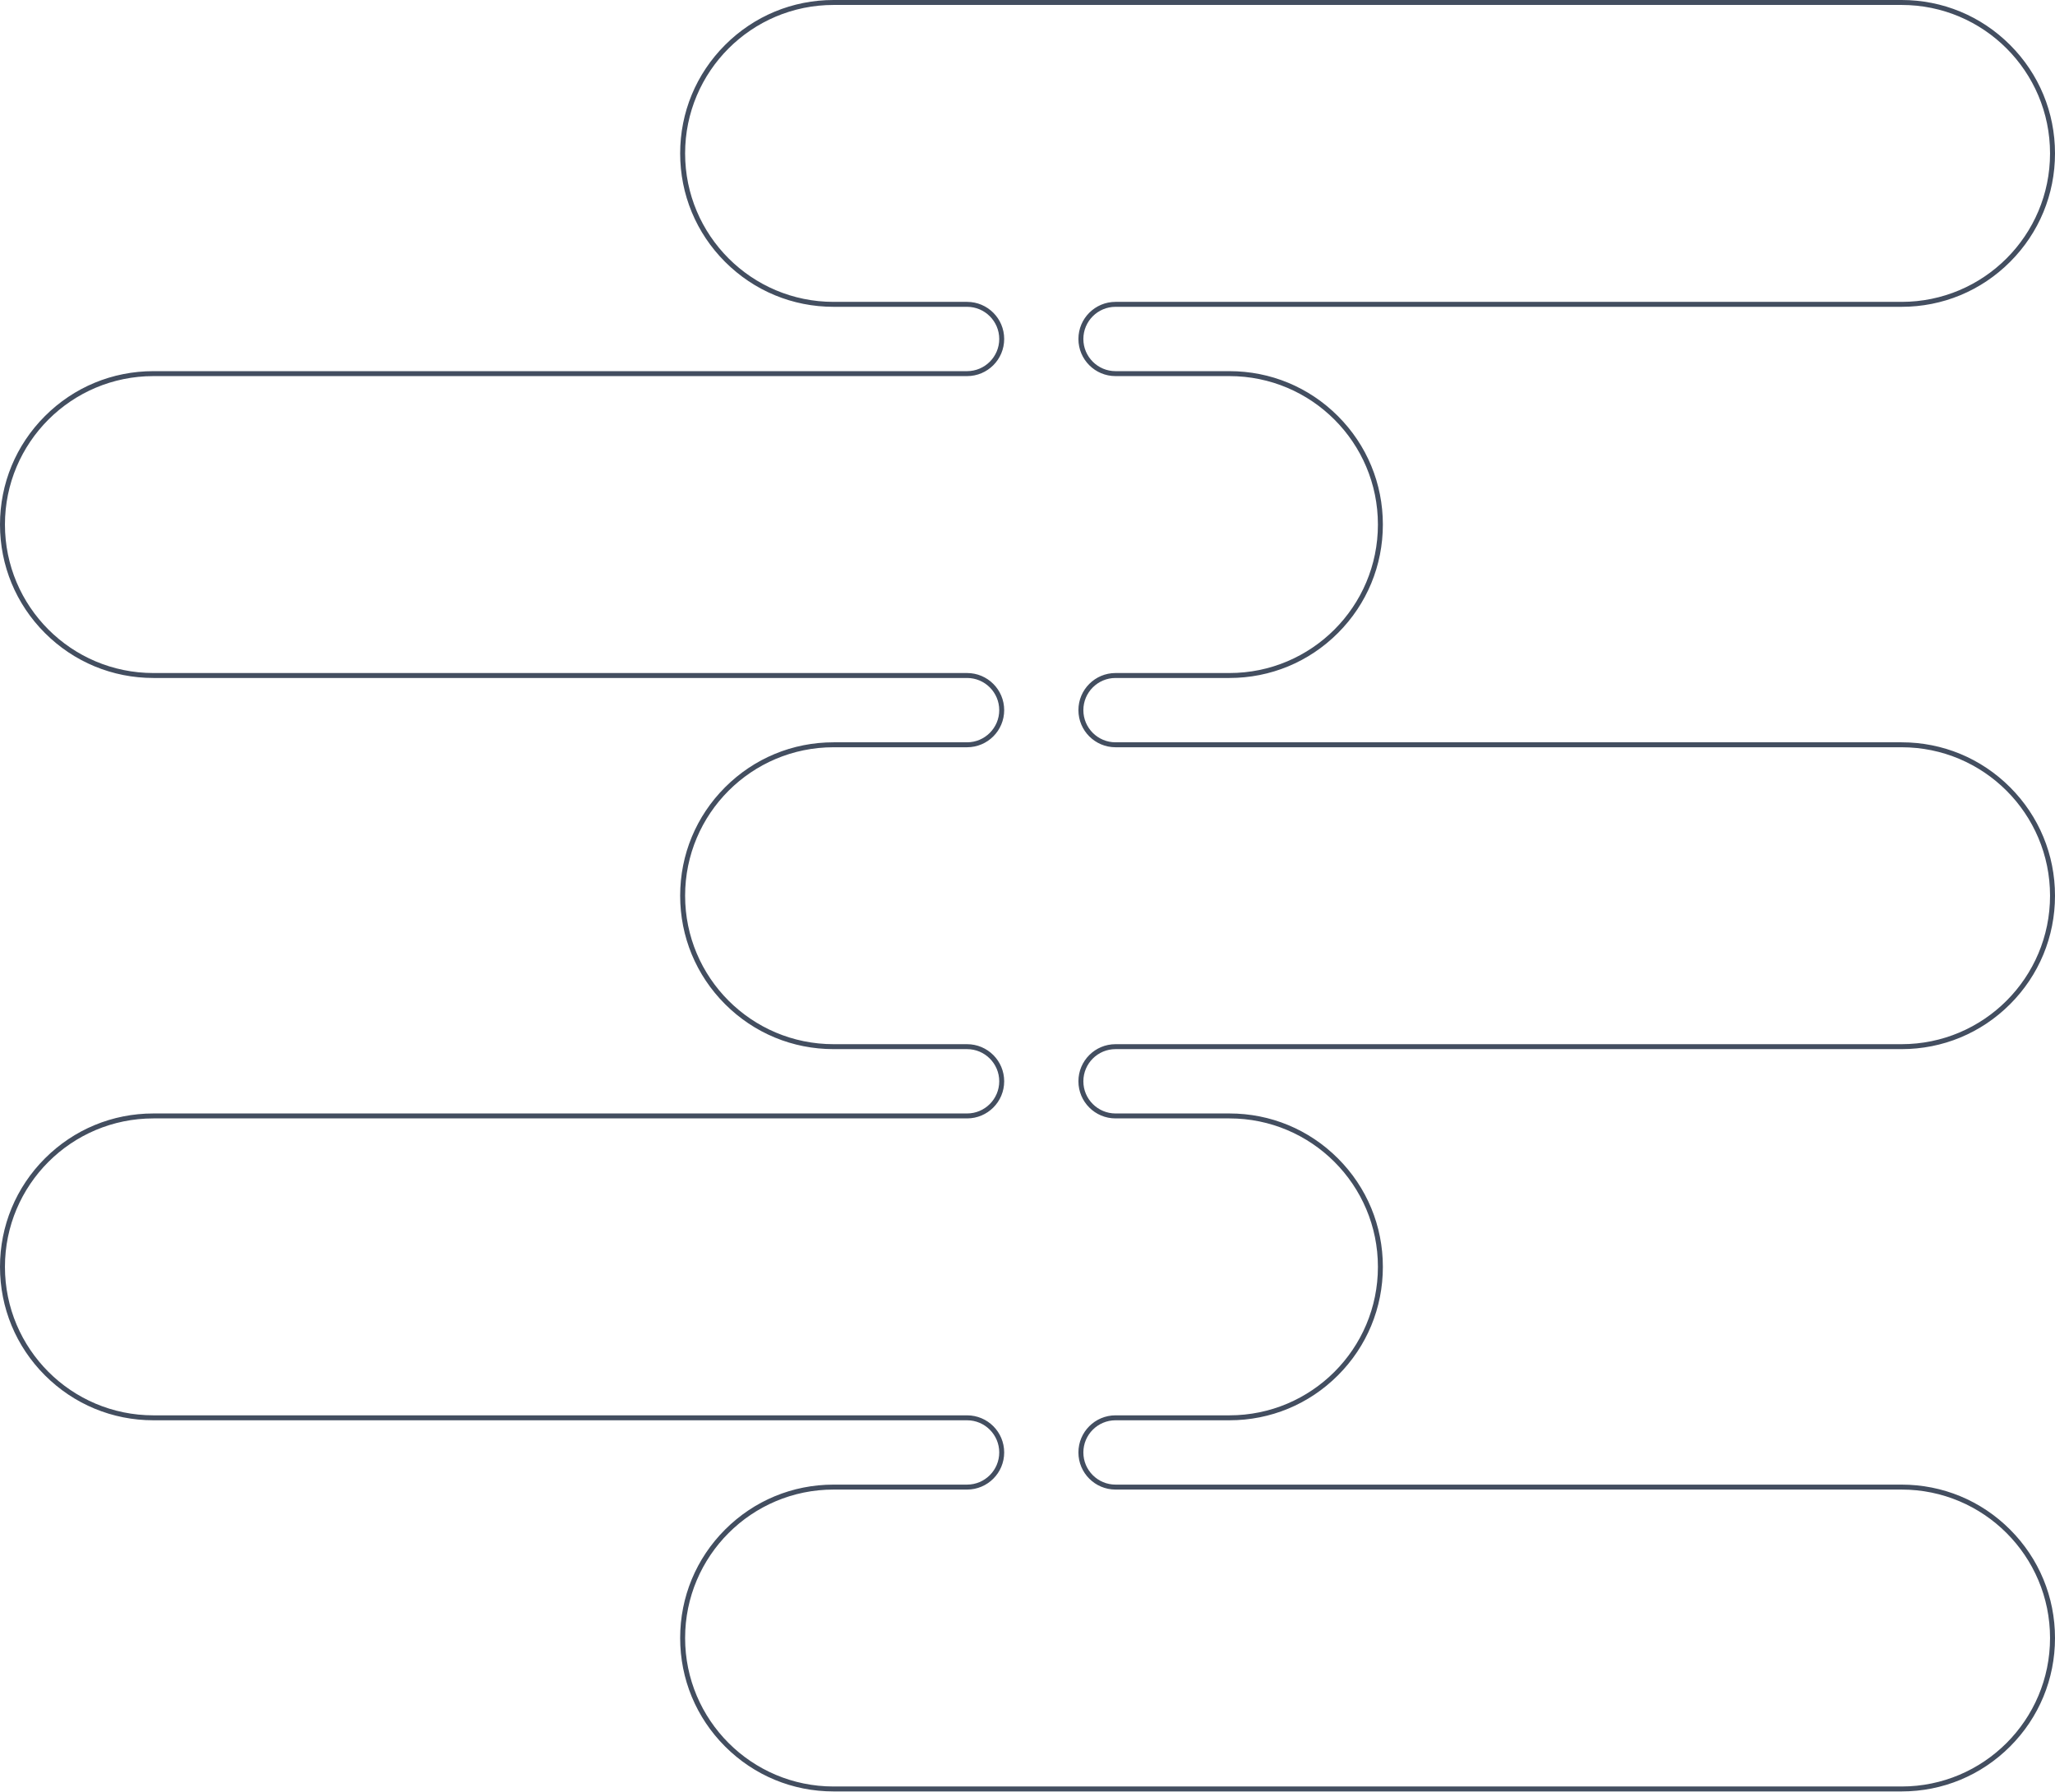<svg width="1024" height="893" viewBox="0 0 1024 893" fill="none" xmlns="http://www.w3.org/2000/svg">
<path d="M947.558 2.466C988.414 2.466 1021.53 35.586 1021.53 76.442C1021.53 117.298 988.414 150.418 947.558 150.418H555.865C545.651 150.418 537.371 158.698 537.371 168.912C537.371 179.127 545.651 187.406 555.865 187.406H612.635C653.491 187.406 686.611 220.527 686.611 261.383C686.611 302.239 653.491 335.359 612.635 335.359H555.865C545.651 335.359 537.371 343.639 537.371 353.853C537.371 364.067 545.651 372.347 555.865 372.347H947.558C988.414 372.347 1021.53 405.467 1021.53 446.323C1021.53 487.179 988.414 520.3 947.558 520.3H555.865C545.651 520.3 537.371 528.579 537.371 538.794C537.371 549.008 545.651 557.288 555.865 557.288H612.635C653.491 557.288 686.611 590.408 686.611 631.264C686.611 672.12 653.491 705.24 612.635 705.24H555.865C545.651 705.24 537.371 713.52 537.371 723.734C537.371 733.948 545.651 742.228 555.865 742.228H947.558C988.414 742.228 1021.53 775.348 1021.53 816.205C1021.53 857.061 988.414 890.181 947.558 890.181H415.365C374.509 890.181 341.389 857.061 341.389 816.205C341.389 775.348 374.509 742.228 415.365 742.228H481.889C492.103 742.228 500.383 733.948 500.383 723.734C500.383 713.52 492.103 705.24 481.889 705.24H76.442C35.586 705.24 2.466 672.12 2.466 631.264C2.466 590.408 35.586 557.288 76.442 557.288H481.889C492.103 557.288 500.383 549.008 500.383 538.794C500.383 528.579 492.103 520.3 481.889 520.3H415.365C374.509 520.3 341.389 487.179 341.389 446.323C341.389 405.467 374.509 372.347 415.365 372.347H481.889C492.103 372.347 500.383 364.067 500.383 353.853C500.383 343.639 492.103 335.359 481.889 335.359H76.442C35.586 335.359 2.466 302.239 2.466 261.383C2.466 220.527 35.586 187.406 76.442 187.406H481.889C492.103 187.406 500.383 179.127 500.383 168.912C500.383 158.698 492.103 150.418 481.889 150.418H415.365C374.509 150.418 341.389 117.298 341.389 76.442C341.389 35.586 374.509 2.466 415.365 2.466H947.558ZM947.558 0H415.365C394.947 0 375.75 7.951 361.312 22.39C346.874 36.827 338.923 56.024 338.923 76.442C338.923 96.86 346.874 116.057 361.312 130.495C375.75 144.933 394.947 152.884 415.365 152.884H481.889C490.727 152.884 497.917 160.075 497.917 168.912C497.917 177.75 490.727 184.941 481.889 184.941H76.442C56.024 184.941 36.827 192.892 22.39 207.33C7.951 221.768 0 240.964 0 261.383C0 281.801 7.951 300.998 22.39 315.435C36.827 329.873 56.024 337.825 76.442 337.825H481.889C490.727 337.825 497.917 345.015 497.917 353.853C497.917 362.691 490.727 369.881 481.889 369.881H415.365C394.947 369.881 375.75 377.833 361.312 392.271C346.874 406.709 338.923 425.905 338.923 446.323C338.923 466.741 346.874 485.938 361.312 500.376C375.75 514.814 394.947 522.765 415.365 522.765H481.889C490.727 522.765 497.917 529.955 497.917 538.794C497.917 547.632 490.727 554.822 481.889 554.822H76.442C56.024 554.822 36.827 562.773 22.39 577.211C7.951 591.649 0 610.846 0 631.264C0 651.682 7.951 670.879 22.39 685.317C36.828 699.755 56.024 707.706 76.442 707.706H481.889C490.727 707.706 497.917 714.896 497.917 723.734C497.917 732.572 490.727 739.762 481.889 739.762H415.365C394.947 739.762 375.75 747.714 361.312 762.152C346.874 776.59 338.923 795.786 338.923 816.205C338.923 836.623 346.874 855.819 361.312 870.258C375.75 884.696 394.947 892.647 415.365 892.647H947.558C967.976 892.647 987.173 884.695 1001.61 870.258C1016.05 855.819 1024 836.623 1024 816.205C1024 795.786 1016.05 776.59 1001.61 762.152C987.173 747.713 967.976 739.762 947.558 739.762H555.865C547.027 739.762 539.837 732.572 539.837 723.734C539.837 714.896 547.027 707.706 555.865 707.706H612.635C633.053 707.706 652.25 699.755 666.688 685.317C681.126 670.879 689.077 651.682 689.077 631.264C689.077 610.846 681.126 591.649 666.688 577.211C652.25 562.773 633.053 554.822 612.635 554.822H555.865C547.027 554.822 539.837 547.632 539.837 538.794C539.837 529.955 547.027 522.765 555.865 522.765H947.558C967.976 522.765 987.173 514.814 1001.61 500.376C1016.05 485.938 1024 466.741 1024 446.323C1024 425.905 1016.05 406.709 1001.61 392.271C987.173 377.833 967.976 369.881 947.558 369.881H555.865C547.027 369.881 539.837 362.691 539.837 353.853C539.837 345.015 547.027 337.825 555.865 337.825H612.635C633.053 337.825 652.25 329.873 666.688 315.435C681.126 300.998 689.077 281.801 689.077 261.383C689.077 240.964 681.126 221.768 666.688 207.33C652.25 192.892 633.053 184.941 612.635 184.941H555.865C547.027 184.941 539.837 177.75 539.837 168.912C539.837 160.075 547.027 152.884 555.865 152.884H947.558C967.976 152.884 987.173 144.933 1001.61 130.495C1016.05 116.057 1024 96.86 1024 76.442C1024 56.024 1016.05 36.827 1001.61 22.39C987.173 7.951 967.976 0 947.558 0Z" fill="#434E60"/>
</svg>
